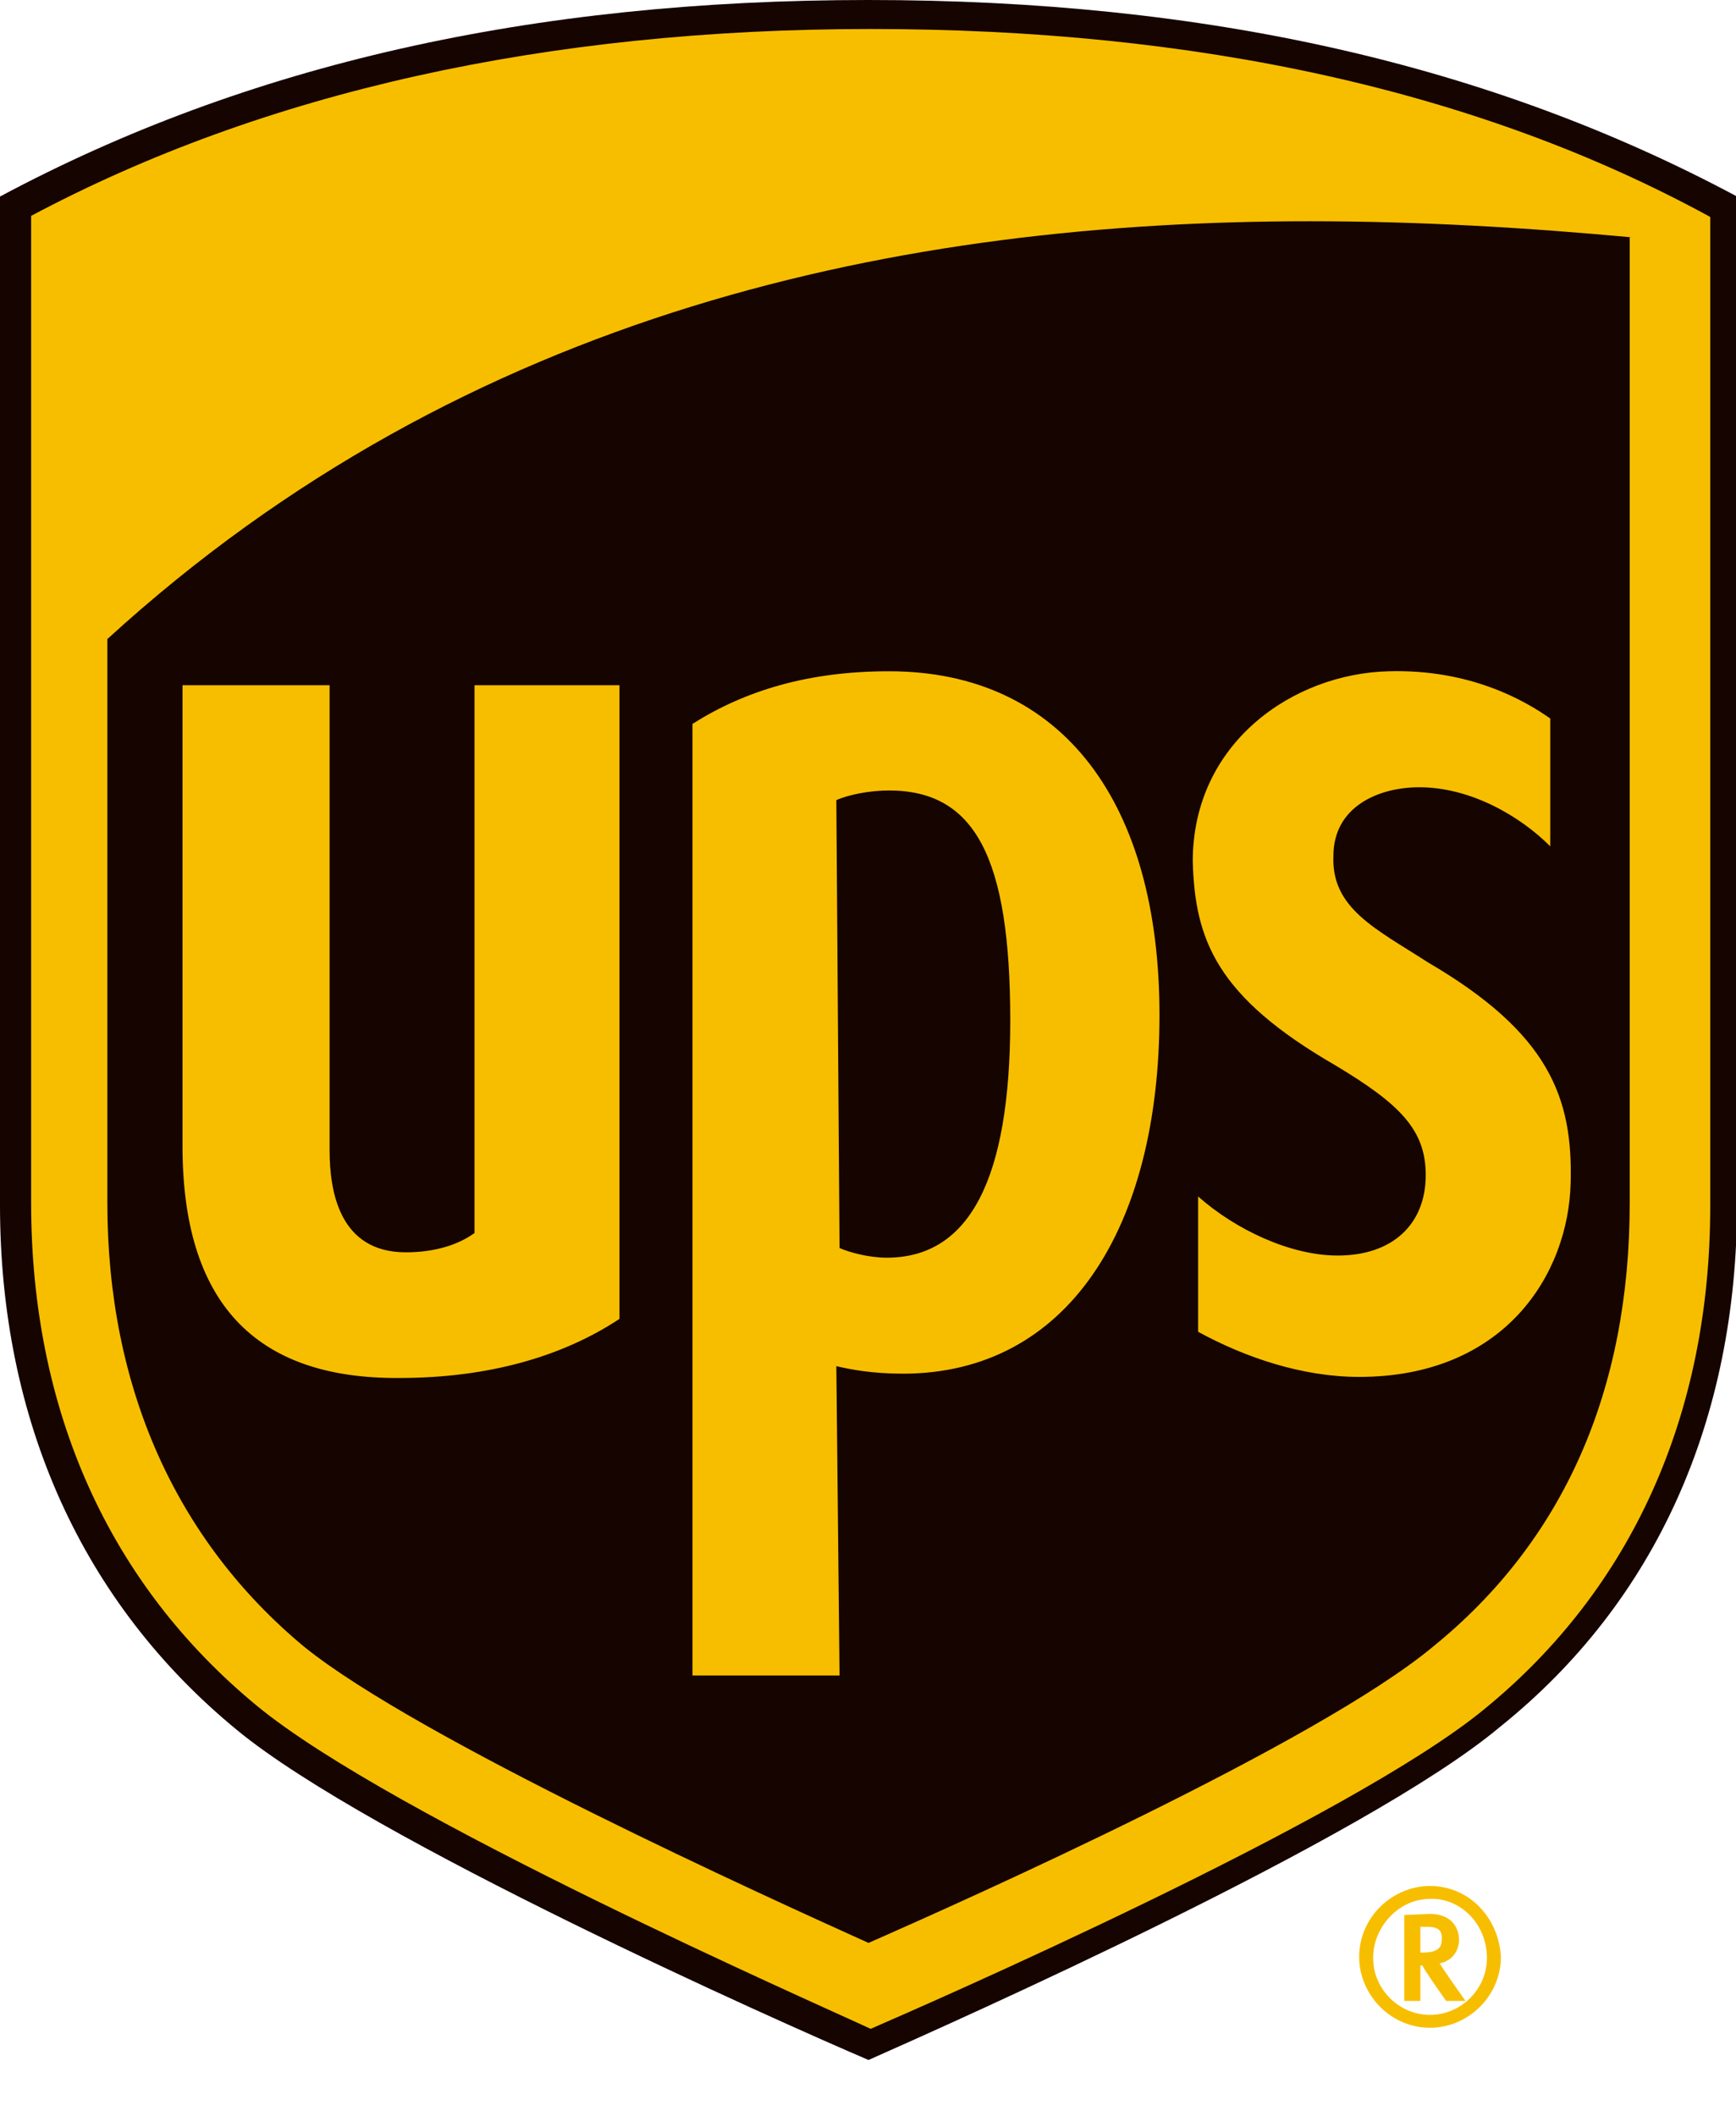 <?xml version="1.0" encoding="utf-8"?>
<!-- Generator: Adobe Illustrator 25.1.0, SVG Export Plug-In . SVG Version: 6.00 Build 0)  -->
<svg version="1.1" id="Layer_2_1_" xmlns="http://www.w3.org/2000/svg" xmlns:xlink="http://www.w3.org/1999/xlink" x="0px" y="0px"
	 viewBox="0 0 161.7 197" style="enable-background:new 0 0 161.7 197;" xml:space="preserve">
<style type="text/css">
	.st0{fill:#150400;}
	.st1{fill:#F7BE00;}
</style>
<g>
	<path class="st0" d="M80.9,191.8c-8.2-3.5-46.4-20.5-58.8-30.7C7.7,149.3,0,132.3,0,112.2V18.3C23,6,49.5,0,80.9,0
		s57.9,6,80.9,18.3V112c0,20.1-7.5,37.1-22.1,48.8C127.3,171.2,89,188.2,80.9,191.8z"/>
	<path class="st1" d="M152,22.1c-9.7-0.9-19.7-1.5-30-1.5c-37.8,0-78.4,8.2-112,38.9V112c0,17.2,6.4,31.4,18.3,41.3
		c10.6,8.6,43.3,23.4,52.6,27.6c9.1-4,41.8-18.6,52.6-27.6c12.2-9.9,18.3-23.9,18.3-41.3V22.1 M17,106.7V63.8h13.7v43.3
		c0,3.8,0.9,9.5,7.1,9.5c2.7,0,4.9-0.7,6.4-1.8v-51h13.5v59c-5.3,3.5-12.2,5.5-20.5,5.5C23.6,128.4,17,121.1,17,106.7 M78.2,156
		H64.5V67.4c4.9-3.1,10.8-4.9,18.3-4.9c16.3,0,25.2,12.4,25.2,32c0,19.9-8.6,33.4-23.9,33.4c-2.9,0-4.9-0.4-6.2-0.7L78.2,156
		L78.2,156z M78.2,116.2c0.9,0.4,2.7,0.9,4.4,0.9c7.7,0,11.5-7.3,11.5-22.1c0-15.2-3.3-21.4-11.3-21.4c-1.8,0-3.8,0.4-4.9,0.9
		L78.2,116.2L78.2,116.2z M111.1,80.2c0-11,9.3-17.5,18.3-17.7c7.5-0.2,12.6,2.7,15,4.4v11.9c-2.9-2.9-7.5-5.5-12.2-5.5
		c-3.8,0-8,1.8-8,6.4c-0.2,4.9,4,6.8,8.8,9.9c11.3,6.6,13.5,12.6,13.3,20.5c-0.2,8.6-6.2,18.1-19.7,18.1c-5.3,0-10.6-1.8-15-4.2
		v-12.6c3.5,3.1,8.6,5.5,13,5.5c5.1,0,8.2-2.9,8.2-7.5c0-4.2-2.4-6.6-8.4-10.2C113.3,92.8,111.3,87.5,111.1,80.2 M23.9,158.8
		c-13.7-11.3-21-27.4-21-46.8V20.1C24.5,8.6,50.8,2.7,81.1,2.7s56.6,5.7,78.2,17.5v92.1c0,19.4-7.3,35.6-21,46.8
		c-12.6,10.4-52.6,27.8-57.2,29.8C76.4,186.7,36.5,169.2,23.9,158.8z M130.8,178.3v8h1.5v-3.3h0.2c0,0.2,2.2,3.3,2.2,3.3h1.8
		c0,0-2.2-3.1-2.4-3.5c1.1-0.2,1.8-1.1,1.8-2.2c0-1.1-0.7-2.4-2.7-2.4L130.8,178.3L130.8,178.3z M133,179.4c1.3,0,1.3,0.7,1.3,1.1
		c0,0.7-0.2,1.3-1.8,1.3h-0.2v-2.4H133z M138.5,182.3c0,2.9-2.4,5.3-5.3,5.3c-2.9,0-5.3-2.4-5.3-5.3c0-2.9,2.4-5.5,5.3-5.5
		C136.1,176.7,138.5,179.2,138.5,182.3 M133.2,175.6c-3.5,0-6.6,2.9-6.6,6.6c0,3.5,2.9,6.6,6.6,6.6c3.5,0,6.6-2.9,6.6-6.6
		C139.6,178.5,136.8,175.6,133.2,175.6"/>
</g>
</svg>
